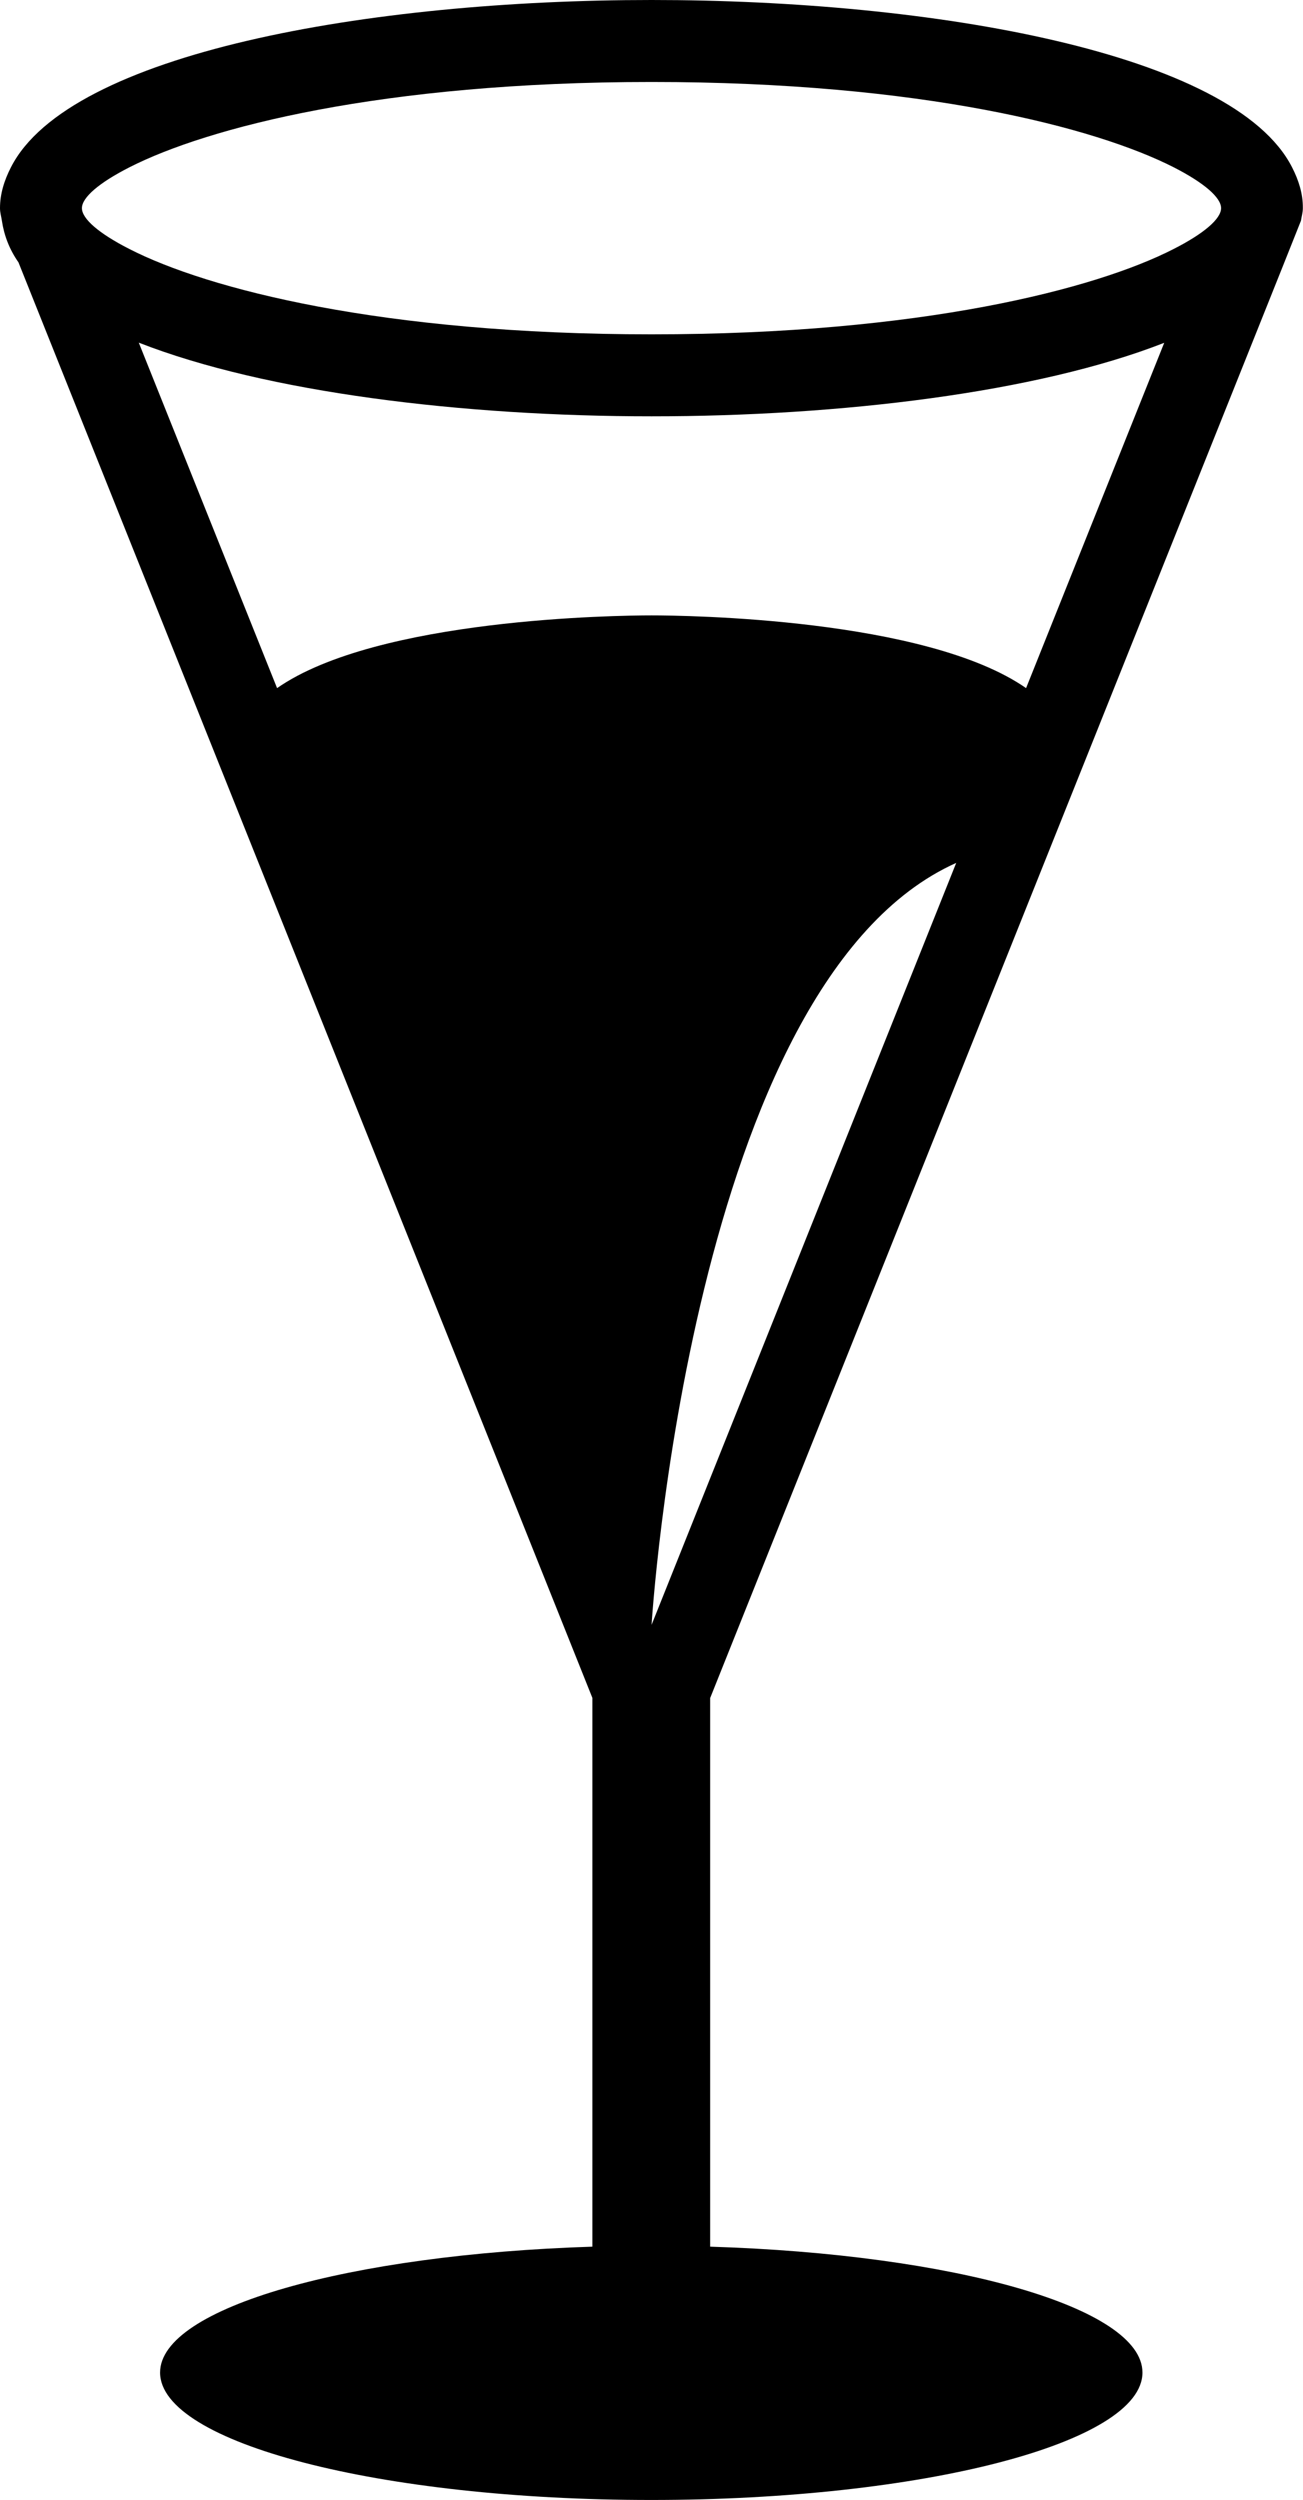 <?xml version="1.0" encoding="utf-8"?>
<!-- Generator: Adobe Illustrator 17.0.2, SVG Export Plug-In . SVG Version: 6.00 Build 0)  -->
<!DOCTYPE svg PUBLIC "-//W3C//DTD SVG 1.0//EN" "http://www.w3.org/TR/2001/REC-SVG-20010904/DTD/svg10.dtd">
<svg version="1.0" id="Layer_1" xmlns="http://www.w3.org/2000/svg" xmlns:xlink="http://www.w3.org/1999/xlink" x="0px" y="0px"
	 width="8.319px" height="15.95px" viewBox="0 0 8.319 15.95" enable-background="new 0 0 8.319 15.95" xml:space="preserve">
<path d="M8.249,1.067C7.877,0.337,5.959,0,4.16,0S0.442,0.337,0.07,1.067C0.028,1.149,0,1.235,0,1.328
	c0,0.028,0.008,0.053,0.012,0.08C0.026,1.502,0.06,1.591,0.118,1.674l3.664,9.158v3.501c-1.552,0.049-2.76,0.388-2.76,0.803
	c0,0.449,1.404,0.813,3.136,0.813s3.136-0.364,3.136-0.813c0-0.416-1.207-0.755-2.76-0.803v-3.5L8.2,1.674l0.106-0.266
	c0.004-0.027,0.012-0.052,0.012-0.08C8.319,1.235,8.291,1.149,8.249,1.067z M4.16,10.366c0,0,0.249-4.102,1.945-4.861L4.16,10.366z
	 M6.551,4.39C5.91,3.944,4.375,3.926,4.16,3.926c-0.216,0-1.751,0.018-2.391,0.464L0.886,2.186C1.699,2.504,2.955,2.656,4.16,2.656
	c1.204,0,2.46-0.151,3.273-0.469L6.551,4.39z M7.492,1.589C6.996,1.843,5.883,2.133,4.16,2.133S1.323,1.843,0.827,1.589
	C0.632,1.49,0.523,1.396,0.523,1.328s0.109-0.162,0.304-0.261c0.497-0.253,1.61-0.544,3.333-0.544s2.836,0.291,3.333,0.544
	C7.687,1.166,7.796,1.26,7.796,1.328S7.687,1.49,7.492,1.589z"/>
</svg>
